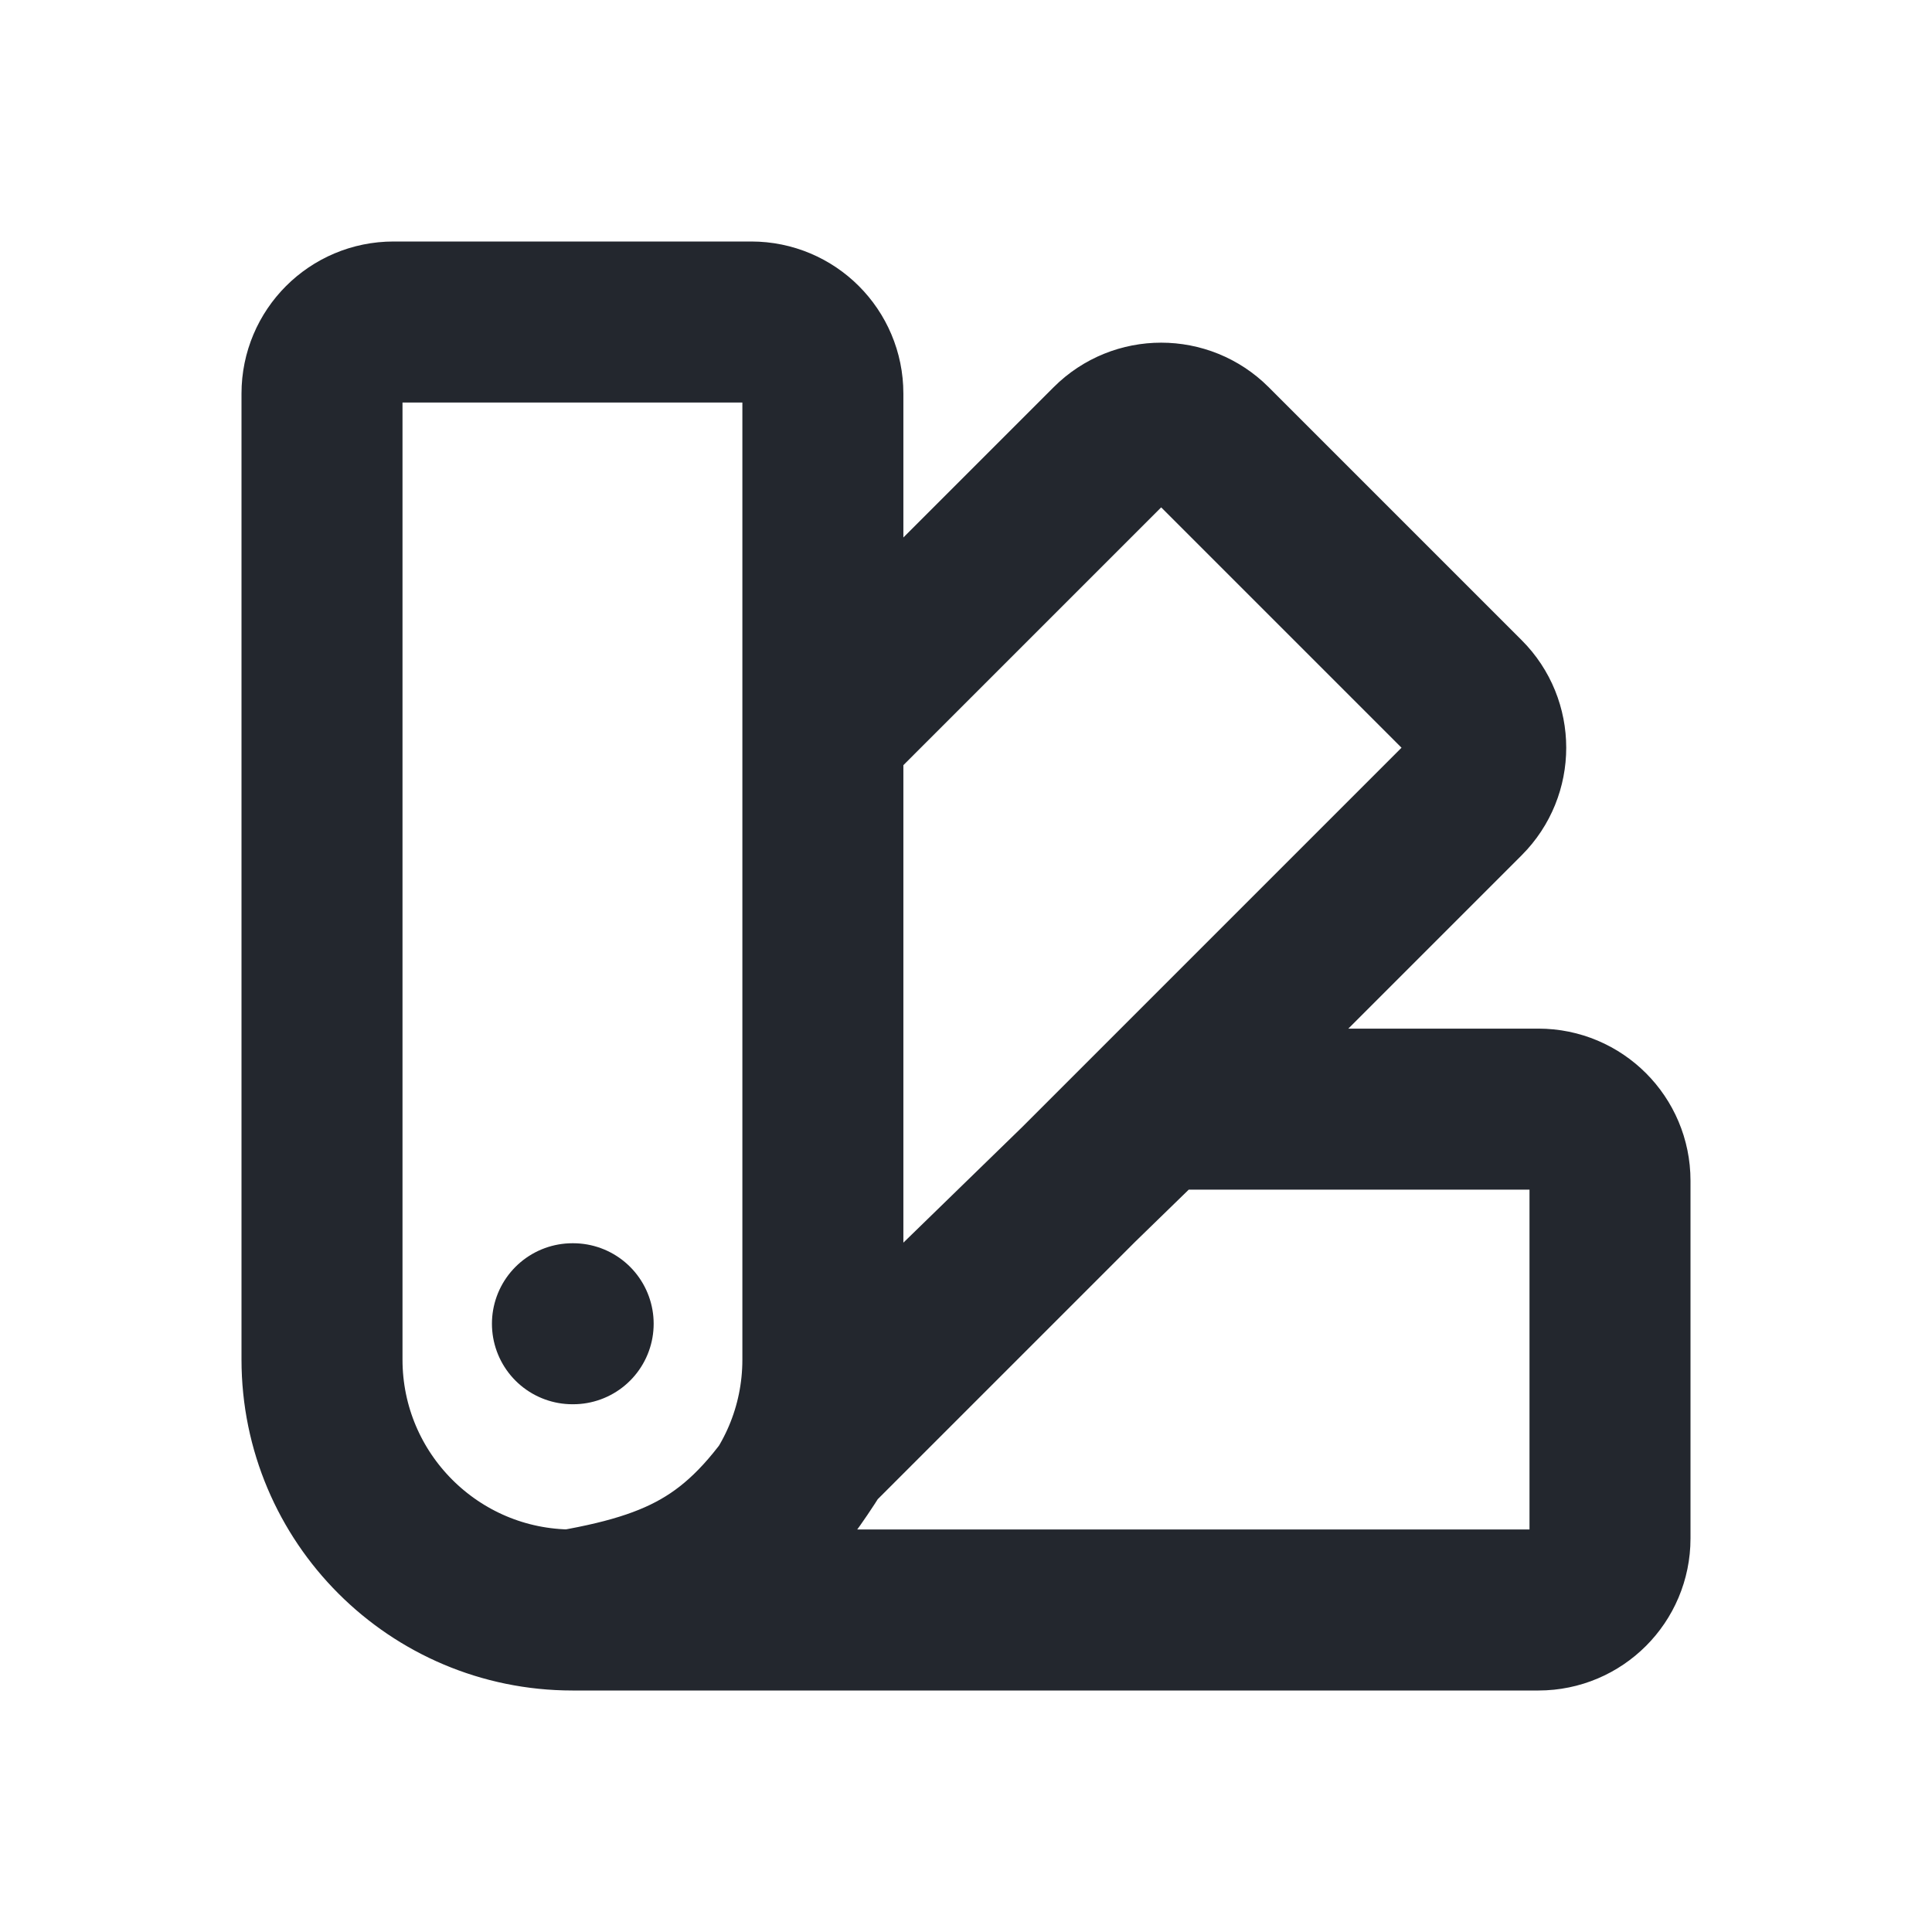 <?xml version="1.0" encoding="UTF-8"?>
<svg xmlns="http://www.w3.org/2000/svg" width="24" height="24" viewBox="0 0 24 24" fill="none">
  <path d="M7.111 20C5.393 20 4 18.607 4 16.889V4.889C4 4.398 4.398 4 4.889 4H9.333C9.824 4 10.222 4.398 10.222 4.889V16.889C10.222 18.607 8.829 20 7.111 20ZM7.111 20H19.111C19.602 20 20 19.602 20 19.111V14.667C20 14.176 19.602 13.778 19.111 13.778H14.722C14.491 13.778 14.268 13.868 14.102 14.03L10.335 17.695C10.279 17.75 10.23 17.813 10.189 17.88C9.321 19.313 8.608 19.738 7.111 20ZM7.111 16.444H7.12M15.053 5.517L18.196 8.66C18.543 9.007 18.543 9.57 18.196 9.917L10.222 17.891V9.091L13.796 5.517C14.143 5.17 14.706 5.17 15.053 5.517Z" stroke="#23272E" stroke-width="2" stroke-linecap="round"></path>
</svg>
